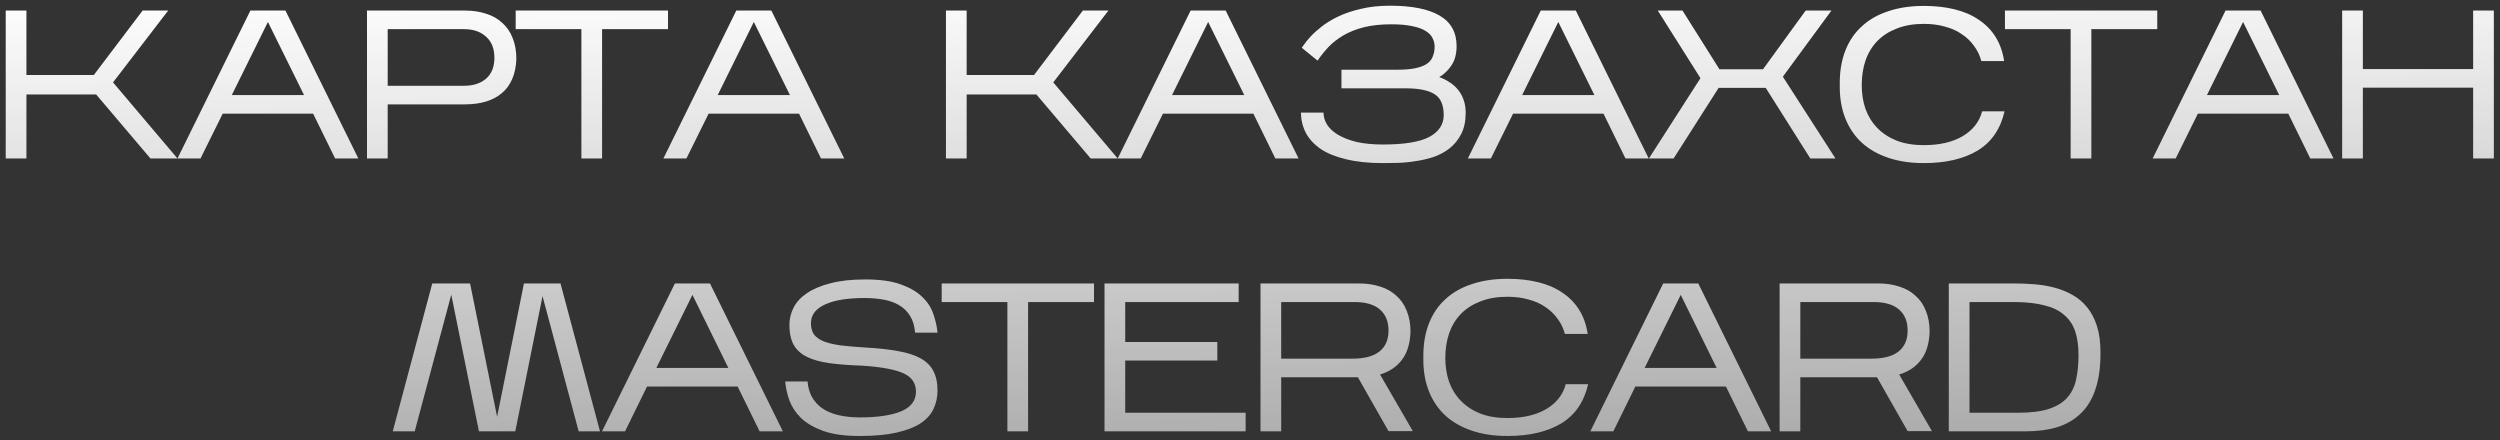 <?xml version="1.0" encoding="UTF-8"?> <svg xmlns="http://www.w3.org/2000/svg" width="284" height="50" viewBox="0 0 284 50" fill="none"><rect x="0" y="0" width="284" height="50" fill="#333333" stroke="none"/> <path d="M3.002 10.728V18H0.65V1.2H3.002V8.52H10.658L16.201 1.2H19.105L12.841 9.36L20.162 18H17.09L10.921 10.728H3.002ZM25.3 12.912L22.78 18H20.164L28.444 1.2H32.428L40.708 18H38.068L35.572 12.912H25.3ZM26.332 10.8H34.54L30.436 2.496L26.332 10.8ZM44.042 11.856V18H41.691V1.2H52.827C53.706 1.2 54.507 1.32 55.227 1.56C55.947 1.784 56.554 2.128 57.05 2.592C57.562 3.04 57.955 3.608 58.227 4.296C58.514 4.984 58.658 5.784 58.658 6.696C58.627 7.576 58.467 8.344 58.178 9C57.891 9.656 57.49 10.192 56.978 10.608C56.483 11.024 55.883 11.336 55.178 11.544C54.474 11.752 53.691 11.856 52.827 11.856H44.042ZM44.042 9.744H52.73C53.77 9.744 54.602 9.472 55.227 8.928C55.85 8.384 56.163 7.592 56.163 6.552C56.163 5.528 55.85 4.736 55.227 4.176C54.602 3.6 53.77 3.312 52.73 3.312H44.042V9.744ZM68.397 3.312V18H66.045V3.312H58.581V1.2H75.885V3.312H68.397ZM80.498 12.912L77.978 18H75.362L83.642 1.2H87.626L95.906 18H93.266L90.77 12.912H80.498ZM81.53 10.8H89.738L85.634 2.496L81.53 10.8ZM109.812 10.728V18H107.46V1.2H109.812V8.52H117.468L123.012 1.2H125.916L119.652 9.36L126.972 18H123.9L117.732 10.728H109.812ZM132.11 12.912L129.59 18H126.974L135.254 1.2H139.238L147.518 18H144.878L142.382 12.912H132.11ZM133.142 10.8H141.35L137.246 2.496L133.142 10.8ZM166.501 12.816C166.501 13.76 166.333 14.56 165.997 15.216C165.661 15.872 165.221 16.416 164.677 16.848C164.149 17.264 163.541 17.592 162.853 17.832C162.165 18.056 161.469 18.216 160.765 18.312C160.077 18.424 159.405 18.488 158.749 18.504C158.109 18.52 157.557 18.528 157.093 18.528C155.493 18.528 154.109 18.384 152.941 18.096C151.773 17.824 150.813 17.44 150.061 16.944C149.309 16.432 148.741 15.824 148.357 15.12C147.989 14.416 147.797 13.64 147.781 12.792H150.349C150.349 13.256 150.485 13.712 150.757 14.16C151.029 14.592 151.445 14.976 152.005 15.312C152.565 15.648 153.269 15.92 154.117 16.128C154.965 16.32 155.965 16.416 157.117 16.416C159.533 16.416 161.285 16.128 162.373 15.552C163.461 14.96 164.005 14.136 164.005 13.08C164.005 11.928 163.661 11.136 162.973 10.704C162.285 10.256 161.165 10.032 159.613 10.032H152.389V7.92H158.749C159.549 7.92 160.221 7.864 160.765 7.752C161.309 7.64 161.741 7.48 162.061 7.272C162.397 7.048 162.629 6.768 162.757 6.432C162.901 6.096 162.973 5.712 162.973 5.28C162.973 4.944 162.893 4.624 162.733 4.32C162.589 4.016 162.333 3.752 161.965 3.528C161.597 3.288 161.093 3.104 160.453 2.976C159.813 2.832 159.013 2.76 158.053 2.76C156.869 2.76 155.829 2.872 154.933 3.096C154.053 3.32 153.285 3.624 152.629 4.008C151.973 4.392 151.405 4.832 150.925 5.328C150.461 5.824 150.045 6.344 149.677 6.888L147.877 5.424C147.893 5.408 147.981 5.288 148.141 5.064C148.301 4.824 148.541 4.528 148.861 4.176C149.197 3.808 149.621 3.424 150.133 3.024C150.661 2.608 151.293 2.224 152.029 1.872C152.765 1.52 153.621 1.232 154.597 1.008C155.573 0.768 156.677 0.648 157.909 0.648C160.389 0.648 162.269 1.024 163.549 1.776C164.829 2.528 165.469 3.68 165.469 5.232C165.469 6.112 165.277 6.84 164.893 7.416C164.525 7.976 164.061 8.424 163.501 8.76C163.917 8.904 164.301 9.096 164.653 9.336C165.021 9.56 165.341 9.84 165.613 10.176C165.885 10.496 166.101 10.88 166.261 11.328C166.421 11.76 166.501 12.256 166.501 12.816ZM171.885 12.912L169.365 18H166.749L175.029 1.2H179.013L187.293 18H184.653L182.157 12.912H171.885ZM172.917 10.8H181.125L177.021 2.496L172.917 10.8ZM195.236 9.984L190.124 18H187.316L193.172 8.88L188.324 1.2H191.132L195.332 7.872H200.276L205.124 1.2H208.052L202.532 8.712L208.508 18H205.652L200.588 9.984H195.236ZM227.717 12.648C227.253 14.664 226.229 16.152 224.645 17.112C223.061 18.056 221.029 18.528 218.549 18.528C217.045 18.528 215.701 18.328 214.517 17.928C213.333 17.528 212.333 16.96 211.517 16.224C210.701 15.472 210.077 14.56 209.645 13.488C209.213 12.416 208.997 11.208 208.997 9.864V9.432C208.997 8.04 209.213 6.8 209.645 5.712C210.077 4.624 210.701 3.712 211.517 2.976C212.333 2.224 213.333 1.656 214.517 1.272C215.701 0.872 217.045 0.672 218.549 0.672C219.829 0.672 220.989 0.8 222.029 1.056C223.085 1.312 223.997 1.704 224.765 2.232C225.549 2.744 226.189 3.392 226.685 4.176C227.181 4.96 227.509 5.88 227.669 6.936H225.077C224.917 6.312 224.645 5.744 224.261 5.232C223.893 4.704 223.429 4.256 222.869 3.888C222.325 3.504 221.685 3.216 220.949 3.024C220.229 2.816 219.429 2.712 218.549 2.712C217.381 2.712 216.357 2.888 215.477 3.24C214.597 3.576 213.861 4.048 213.269 4.656C212.677 5.264 212.229 6 211.925 6.864C211.637 7.712 211.493 8.648 211.493 9.672C211.493 10.648 211.637 11.552 211.925 12.384C212.229 13.216 212.677 13.936 213.269 14.544C213.861 15.152 214.597 15.632 215.477 15.984C216.357 16.32 217.381 16.488 218.549 16.488C220.325 16.488 221.789 16.152 222.941 15.48C224.109 14.792 224.853 13.848 225.173 12.648H227.717ZM237.577 3.312V18H235.225V3.312H227.761V1.2H245.065V3.312H237.577ZM249.678 12.912L247.158 18H244.542L252.822 1.2H256.806L265.086 18H262.446L259.95 12.912H249.678ZM250.71 10.8H258.918L254.814 2.496L250.71 10.8ZM268.421 9.96V18H266.069V1.2H268.421V7.848H280.949V1.2H283.301V18H280.949V9.96H268.421ZM51.264 33.472L47.112 49H44.616L49.104 32.2H53.4L56.472 47.344L59.52 32.2H63.672L68.16 49H65.736L61.632 33.64L58.536 49H54.408L51.264 33.472ZM73.501 43.912L71.005 49H68.389L76.669 32.2H80.653L88.933 49H86.293L83.797 43.912H73.501ZM74.557 41.8H82.741L78.661 33.496L74.557 41.8ZM106.501 44.368C106.501 45.12 106.349 45.816 106.045 46.456C105.757 47.08 105.269 47.624 104.581 48.088C103.893 48.536 102.981 48.888 101.845 49.144C100.725 49.4 99.325 49.528 97.644 49.528C95.965 49.528 94.588 49.336 93.516 48.952C92.46 48.568 91.621 48.08 90.996 47.488C90.388 46.88 89.948 46.216 89.677 45.496C89.421 44.76 89.26 44.04 89.197 43.336H91.74C91.837 44.632 92.38 45.64 93.373 46.36C94.38 47.064 95.829 47.416 97.716 47.416C99.668 47.416 101.205 47.192 102.325 46.744C103.461 46.28 104.037 45.544 104.053 44.536C104.069 43.528 103.573 42.808 102.565 42.376C101.557 41.944 99.989 41.664 97.861 41.536C96.453 41.488 95.228 41.392 94.189 41.248C93.165 41.104 92.317 40.864 91.644 40.528C90.972 40.192 90.477 39.736 90.156 39.16C89.837 38.584 89.677 37.832 89.677 36.904C89.677 36.216 89.837 35.56 90.156 34.936C90.477 34.312 90.981 33.768 91.668 33.304C92.373 32.824 93.269 32.448 94.356 32.176C95.445 31.888 96.757 31.744 98.293 31.744C99.941 31.744 101.277 31.928 102.301 32.296C103.341 32.664 104.157 33.136 104.749 33.712C105.357 34.288 105.781 34.936 106.021 35.656C106.277 36.376 106.437 37.088 106.501 37.792H103.957C103.893 37.04 103.709 36.416 103.405 35.92C103.101 35.408 102.693 35 102.181 34.696C101.685 34.392 101.101 34.176 100.429 34.048C99.757 33.92 99.02 33.856 98.221 33.856C97.308 33.856 96.477 33.912 95.725 34.024C94.989 34.136 94.349 34.312 93.805 34.552C93.276 34.776 92.861 35.072 92.556 35.44C92.269 35.792 92.124 36.224 92.124 36.736C92.124 37.232 92.237 37.648 92.46 37.984C92.701 38.304 93.069 38.568 93.564 38.776C94.061 38.968 94.692 39.12 95.46 39.232C96.245 39.328 97.165 39.408 98.221 39.472C99.692 39.552 100.949 39.688 101.989 39.88C103.029 40.056 103.885 40.328 104.557 40.696C105.229 41.064 105.717 41.544 106.021 42.136C106.341 42.728 106.501 43.472 106.501 44.368ZM116.791 34.312V49H114.439V34.312H106.975V32.2H124.279V34.312H116.791ZM141.505 46.888V49H125.473V32.2H140.713V34.312H127.825V38.848H138.289V40.96H127.825V46.888H141.505ZM145.544 42.856V49H143.192V32.2H154.4C155.28 32.2 156.08 32.32 156.8 32.56C157.52 32.784 158.128 33.128 158.624 33.592C159.136 34.04 159.528 34.608 159.8 35.296C160.088 35.984 160.232 36.784 160.232 37.696C160.184 39.04 159.856 40.104 159.248 40.888C158.656 41.672 157.832 42.224 156.776 42.544L160.496 48.976H157.736L154.256 42.856H145.544ZM145.544 40.744H153.608C155 40.744 156.032 40.472 156.704 39.928C157.392 39.384 157.736 38.592 157.736 37.552C157.736 36.528 157.416 35.736 156.776 35.176C156.136 34.6 155.168 34.312 153.872 34.312H145.544V40.744ZM180.412 43.648C179.948 45.664 178.924 47.152 177.34 48.112C175.756 49.056 173.724 49.528 171.244 49.528C169.74 49.528 168.396 49.328 167.212 48.928C166.028 48.528 165.028 47.96 164.212 47.224C163.396 46.472 162.772 45.56 162.34 44.488C161.908 43.416 161.692 42.208 161.692 40.864V40.432C161.692 39.04 161.908 37.8 162.34 36.712C162.772 35.624 163.396 34.712 164.212 33.976C165.028 33.224 166.028 32.656 167.212 32.272C168.396 31.872 169.74 31.672 171.244 31.672C172.524 31.672 173.684 31.8 174.724 32.056C175.78 32.312 176.692 32.704 177.46 33.232C178.244 33.744 178.884 34.392 179.38 35.176C179.876 35.96 180.204 36.88 180.364 37.936H177.772C177.612 37.312 177.34 36.744 176.956 36.232C176.588 35.704 176.124 35.256 175.564 34.888C175.02 34.504 174.38 34.216 173.644 34.024C172.924 33.816 172.124 33.712 171.244 33.712C170.076 33.712 169.052 33.888 168.172 34.24C167.292 34.576 166.556 35.048 165.964 35.656C165.372 36.264 164.924 37 164.62 37.864C164.332 38.712 164.188 39.648 164.188 40.672C164.188 41.648 164.332 42.552 164.62 43.384C164.924 44.216 165.372 44.936 165.964 45.544C166.556 46.152 167.292 46.632 168.172 46.984C169.052 47.32 170.076 47.488 171.244 47.488C173.02 47.488 174.484 47.152 175.636 46.48C176.804 45.792 177.548 44.848 177.868 43.648H180.412ZM185.772 43.912L183.276 49H180.66L188.94 32.2H192.924L201.204 49H198.564L196.068 43.912H185.772ZM186.828 41.8H195.012L190.932 33.496L186.828 41.8ZM204.516 42.856V49H202.164V32.2H213.372C214.252 32.2 215.052 32.32 215.772 32.56C216.492 32.784 217.1 33.128 217.596 33.592C218.108 34.04 218.5 34.608 218.772 35.296C219.06 35.984 219.204 36.784 219.204 37.696C219.156 39.04 218.828 40.104 218.22 40.888C217.628 41.672 216.804 42.224 215.748 42.544L219.468 48.976H216.708L213.228 42.856H204.516ZM204.516 40.744H212.58C213.972 40.744 215.004 40.472 215.676 39.928C216.364 39.384 216.708 38.592 216.708 37.552C216.708 36.528 216.388 35.736 215.748 35.176C215.108 34.6 214.14 34.312 212.844 34.312H204.516V40.744ZM238.615 40.144C238.615 41.744 238.423 43.104 238.039 44.224C237.671 45.344 237.119 46.256 236.383 46.96C235.663 47.664 234.775 48.184 233.719 48.52C232.663 48.84 231.455 49 230.095 49H221.383V32.2H228.871C229.623 32.2 230.383 32.232 231.151 32.296C231.935 32.36 232.687 32.488 233.407 32.68C234.127 32.872 234.799 33.144 235.423 33.496C236.063 33.848 236.615 34.312 237.079 34.888C237.559 35.464 237.935 36.176 238.207 37.024C238.479 37.856 238.615 38.856 238.615 40.024V40.144ZM223.735 46.888H229.279C230.735 46.888 231.911 46.736 232.807 46.432C233.703 46.128 234.391 45.696 234.871 45.136C235.367 44.56 235.695 43.872 235.855 43.072C236.031 42.256 236.119 41.344 236.119 40.336C236.119 39.28 235.991 38.376 235.735 37.624C235.479 36.872 235.063 36.256 234.487 35.776C233.927 35.28 233.191 34.92 232.279 34.696C231.383 34.456 230.287 34.328 228.991 34.312H223.735V46.888Z" fill="url(#paint0_linear_288_381)"></path> <defs> <linearGradient id="paint0_linear_288_381" x1="141.5" y1="-4" x2="144.735" y2="131.81" gradientUnits="userSpaceOnUse"> <stop stop-color="white"></stop> <stop offset="1" stop-color="white" stop-opacity="0"></stop> </linearGradient> </defs> </svg> 